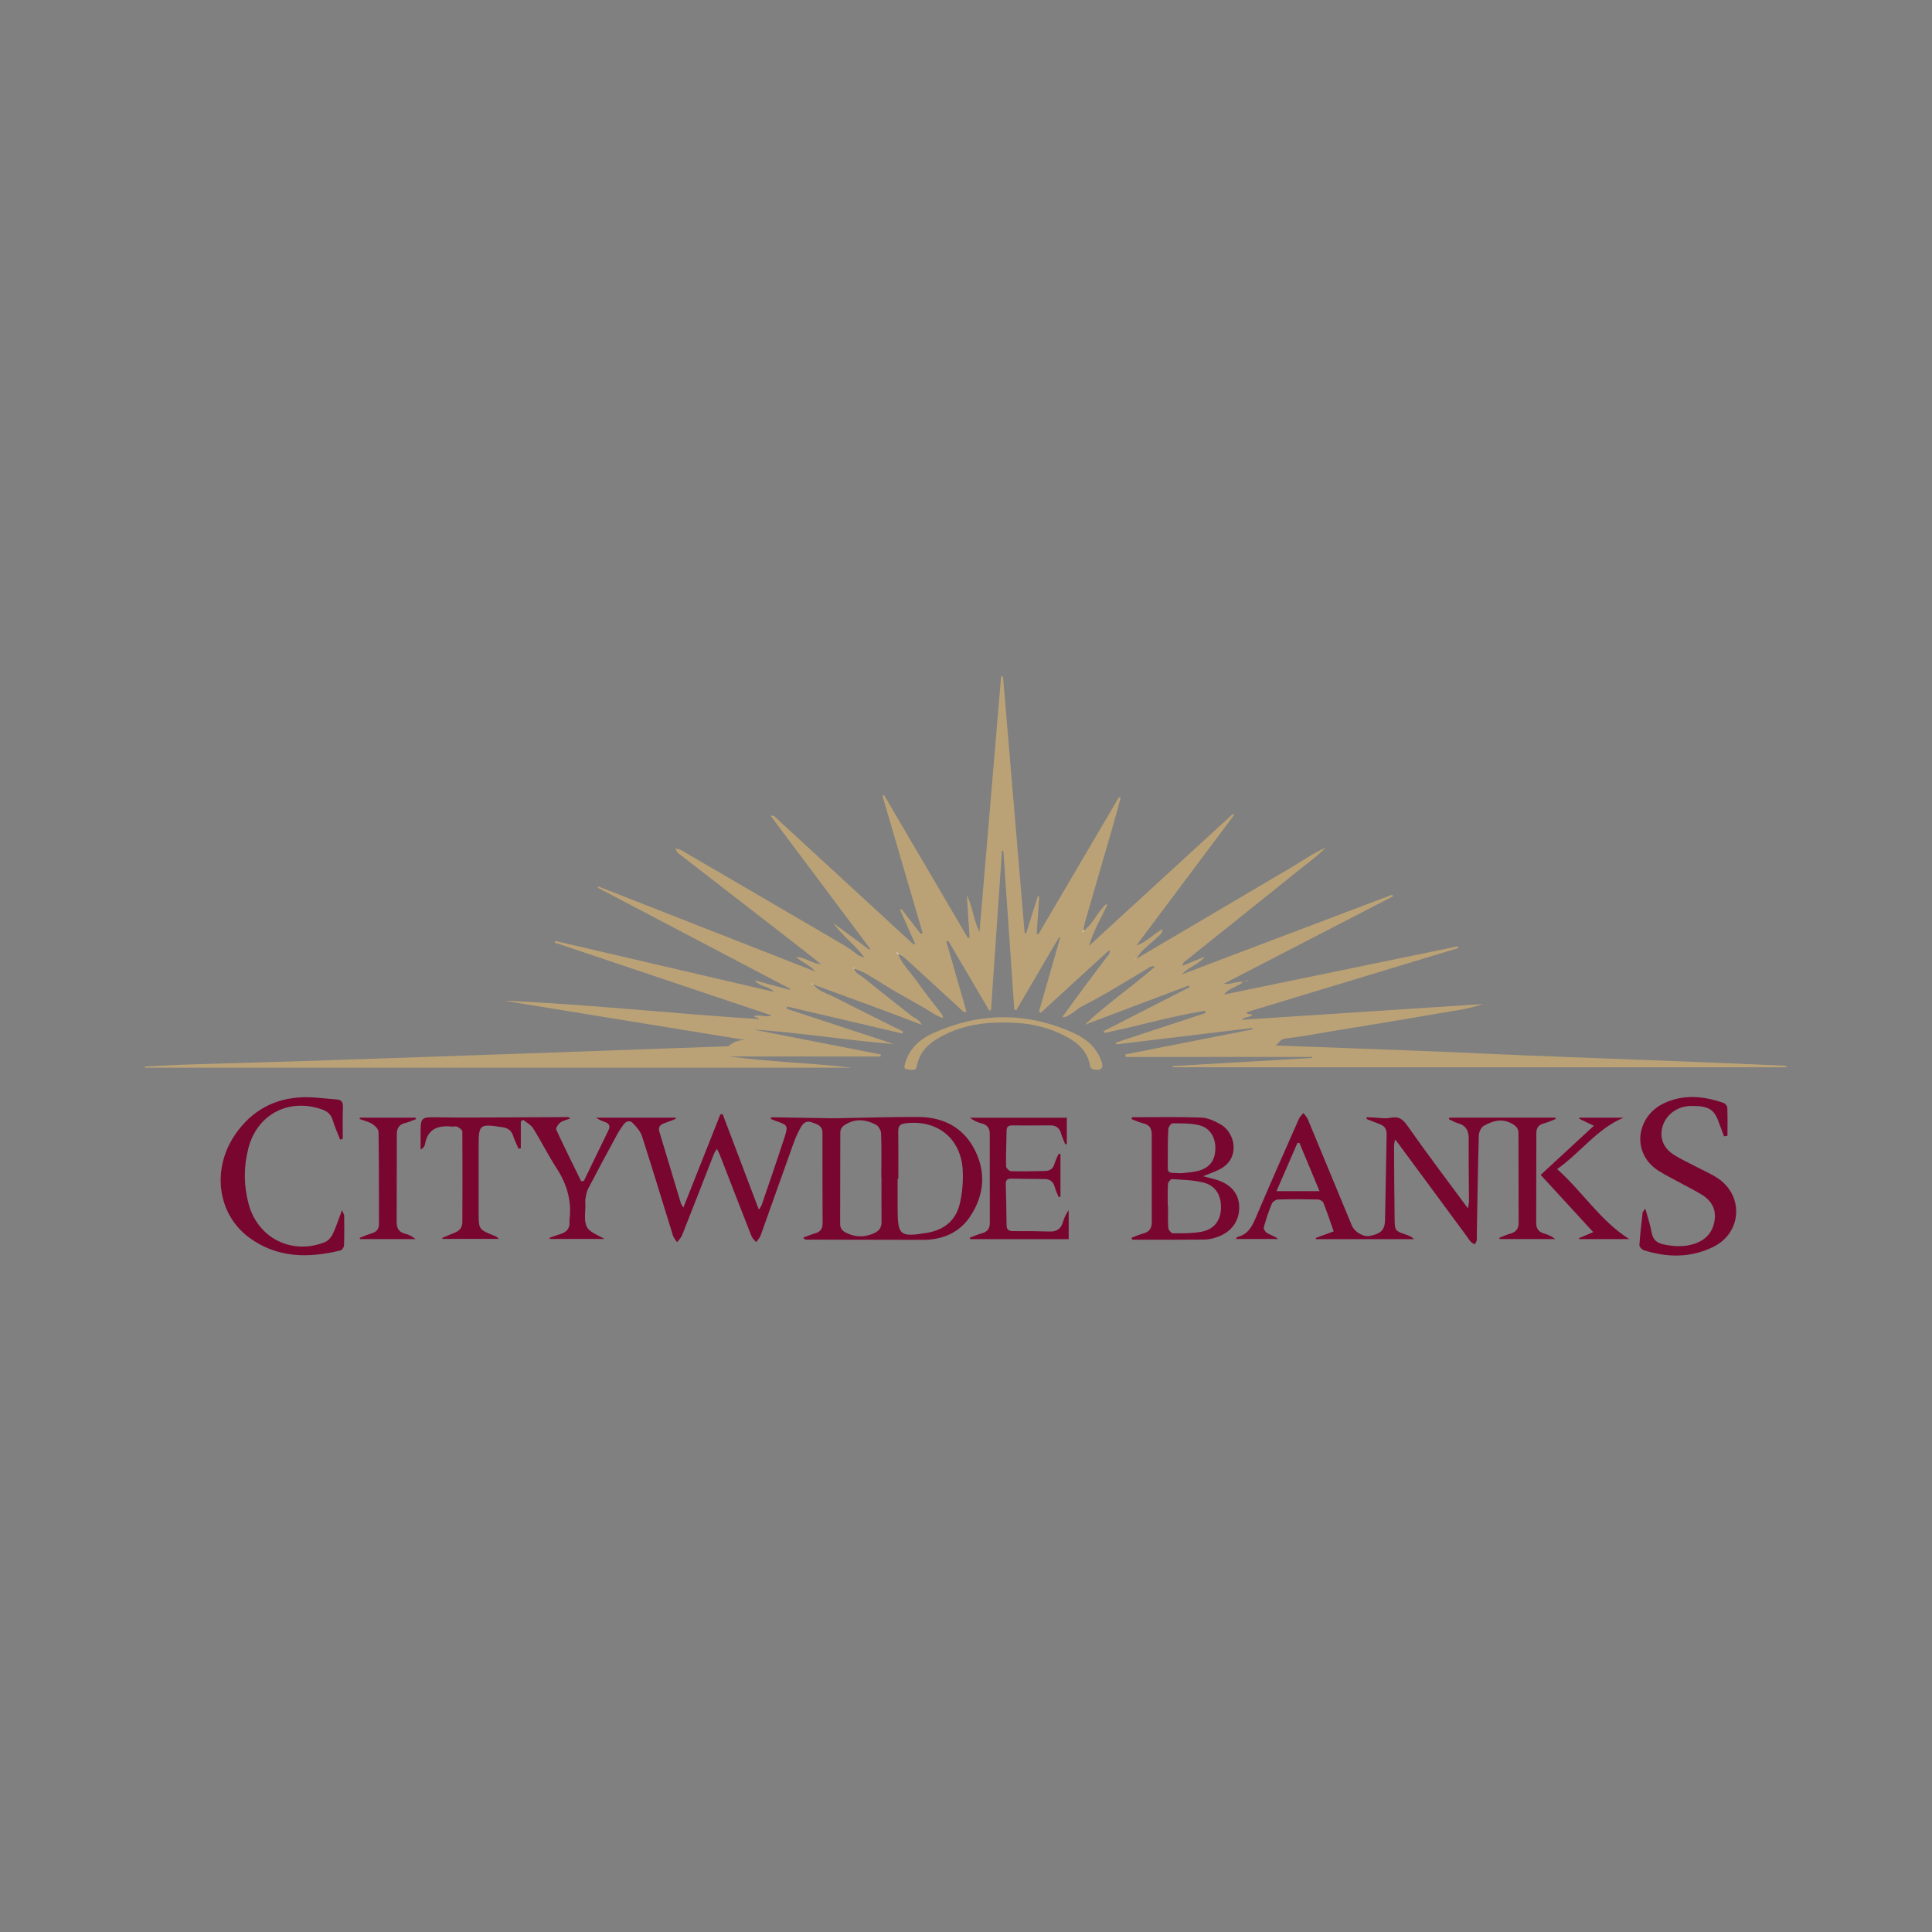 <?xml version="1.0" encoding="utf-8"?>
<!-- Generator: Adobe Illustrator 17.0.0, SVG Export Plug-In . SVG Version: 6.00 Build 0)  -->
<!DOCTYPE svg PUBLIC "-//W3C//DTD SVG 1.1//EN" "http://www.w3.org/Graphics/SVG/1.1/DTD/svg11.dtd">
<svg version="1.1" id="Layer_1" xmlns="http://www.w3.org/2000/svg" xmlns:xlink="http://www.w3.org/1999/xlink" x="0px" y="0px"
	 width="200px" height="200px" viewBox="0 0 200 200" enable-background="new 0 0 200 200" xml:space="preserve">

<rect x="0" y="0" width="200" height="200" fill="#808080" stroke="none"/>

<g>
	<g>
		<path fill="#79062F" d="M60.443,122.245c0.856-1.762,1.716-3.522,2.566-5.288c0.19-0.395,0.03-0.66-0.367-0.801
			c-0.315-0.112-0.631-0.223-0.928-0.456c2.731,0,5.462,0,8.194,0c0.021,0.04,0.042,0.079,0.063,0.119
			c-0.402,0.154-0.798,0.323-1.206,0.459c-0.448,0.15-0.648,0.412-0.504,0.891c0.744,2.469,1.484,4.938,2.229,7.406
			c0.027,0.089,0.094,0.166,0.251,0.433c1.311-3.304,2.568-6.473,3.826-9.642c0.08-0.011,0.161-0.022,0.241-0.033
			c1.23,3.244,2.459,6.488,3.749,9.89c0.176-0.291,0.256-0.382,0.292-0.489c0.8-2.348,1.619-4.69,2.38-7.05
			c0.373-1.158,0.295-1.224-0.872-1.627c-0.196-0.068-0.385-0.154-0.594-0.238c0.07-0.096,0.095-0.161,0.12-0.161
			c1.711,0.025,3.422,0.056,5.133,0.085c0.54,0.009,1.081,0.025,1.621,0.016c2.821-0.044,5.641-0.147,8.461-0.129
			c2.547,0.016,4.621,1.08,5.8,3.386c1.185,2.318,0.998,4.678-0.435,6.865c-0.989,1.51-2.462,2.289-4.256,2.442
			c-0.439,0.038-0.884,0.025-1.326,0.024c-3.804-0.005-7.609-0.012-11.413-0.021c-0.09,0-0.18-0.025-0.324-0.203
			c0.412-0.152,0.816-0.334,1.238-0.447c0.54-0.145,0.773-0.489,0.772-1.017c-0.005-3.12-0.023-6.239-0.014-9.359
			c0.002-0.796-0.558-0.925-1.126-1.126c-0.594-0.211-0.904,0.151-1.133,0.555c-0.301,0.531-0.549,1.099-0.756,1.675
			c-1.138,3.166-2.252,6.341-3.39,9.507c-0.089,0.249-0.303,0.453-0.459,0.678c-0.166-0.211-0.394-0.398-0.488-0.637
			c-1.107-2.811-2.193-5.629-3.289-8.445c-0.066-0.171-0.163-0.33-0.289-0.582c-0.139,0.238-0.242,0.373-0.302,0.524
			c-1.101,2.813-2.192,5.629-3.304,8.438c-0.104,0.262-0.342,0.471-0.518,0.705c-0.144-0.233-0.346-0.448-0.425-0.701
			c-1.069-3.423-2.1-6.858-3.2-10.27c-0.166-0.515-0.583-0.98-0.974-1.379c-0.303-0.309-0.696-0.172-0.946,0.182
			c-0.241,0.339-0.478,0.686-0.675,1.051c-1.006,1.857-2.01,3.716-2.987,5.589c-0.163,0.312-0.203,0.692-0.274,1.046
			c-0.033,0.165-0.011,0.343-0.006,0.515c0.026,0.808-0.182,1.739,0.154,2.387c0.301,0.581,1.203,0.85,1.82,1.245
			c-1.834,0-3.747,0-5.66,0c-0.012-0.038-0.025-0.076-0.037-0.114c0.38-0.132,0.756-0.276,1.14-0.394
			c0.646-0.199,1.004-0.592,0.936-1.299c-0.005-0.049-0.005-0.099,0.001-0.147c0.245-1.958-0.255-3.71-1.33-5.361
			c-0.87-1.336-1.58-2.774-2.423-4.129c-0.229-0.367-0.683-0.594-1.033-0.885c-0.084,0.051-0.168,0.103-0.252,0.154
			c0,0.93,0,1.859,0,2.789c-0.08,0.016-0.16,0.031-0.24,0.047c-0.19-0.453-0.408-0.897-0.564-1.361
			c-0.179-0.532-0.526-0.782-1.071-0.864c-2.45-0.366-2.491-0.337-2.49,2.117c0.001,2.236,0.001,4.472,0,6.708
			c0,1.753,0,1.752,1.641,2.414c0.156,0.063,0.307,0.139,0.45,0.319c-1.942,0-3.883,0-5.825,0c-0.017-0.032-0.034-0.065-0.051-0.097
			c0.432-0.181,0.861-0.373,1.298-0.541c0.517-0.199,0.798-0.555,0.8-1.114c0.008-3.121,0.023-6.241-0.001-9.362
			c-0.001-0.171-0.312-0.387-0.523-0.494c-0.157-0.08-0.387-0.001-0.582-0.021c-1.454-0.152-2.512,0.269-2.773,1.878
			c-0.015,0.092-0.078,0.179-0.129,0.262c-0.023,0.038-0.073,0.06-0.316,0.252c0-0.608,0.001-1.062,0-1.516
			c-0.004-1.896-0.004-1.864,1.893-1.832c2.185,0.036,4.371,0.014,6.556,0.008c2.257-0.006,4.513-0.023,6.77-0.032
			c0.058,0,0.117,0.045,0.311,0.124c-0.441,0.173-0.813,0.244-1.082,0.449c-0.209,0.16-0.473,0.571-0.401,0.727
			c0.824,1.795,1.707,3.563,2.574,5.339C60.255,122.266,60.349,122.255,60.443,122.245z M92.994,122.03c-0.025,0-0.049,0-0.074,0
			c0,1.031-0.004,2.063,0.001,3.094c0.012,2.772,0.232,2.951,2.996,2.507c1.81-0.29,3.048-1.29,3.452-3.072
			c0.251-1.108,0.352-2.287,0.292-3.421c-0.176-3.292-2.633-5.252-5.901-4.856c-0.541,0.065-0.78,0.248-0.773,0.814
			C93.008,118.74,92.994,120.385,92.994,122.03z M91.251,121.963c-0.005,0-0.011,0-0.016,0c0-1.547,0.031-3.095-0.025-4.64
			c-0.011-0.316-0.275-0.766-0.548-0.904c-0.913-0.459-1.858-0.656-2.88-0.152c-0.479,0.236-0.792,0.462-0.794,0.998
			c-0.01,3.143-0.016,6.286-0.017,9.428c0,0.493,0.254,0.767,0.729,0.977c0.908,0.402,1.742,0.425,2.677,0.037
			c0.633-0.263,0.886-0.603,0.879-1.25C91.241,124.959,91.251,123.461,91.251,121.963z"/>
		<path fill="#79062F" d="M150.039,115.695c3.655,0,7.309,0,10.964,0c0.017,0.046,0.035,0.092,0.052,0.138
			c-0.413,0.158-0.815,0.357-1.241,0.464c-0.549,0.139-0.771,0.469-0.771,1.005c-0.004,3.095-0.008,6.191-0.018,9.286
			c-0.002,0.6,0.26,0.961,0.851,1.117c0.391,0.103,0.763,0.276,1.113,0.559c-1.911,0-3.822,0-5.732,0
			c-0.02-0.04-0.04-0.081-0.06-0.121c0.381-0.148,0.753-0.328,1.145-0.435c0.58-0.159,0.866-0.491,0.864-1.105
			c-0.013-3.095-0.016-6.191-0.017-9.286c0-0.531-0.255-0.779-0.74-1.034c-1.046-0.548-1.967-0.219-2.849,0.262
			c-0.28,0.153-0.504,0.662-0.514,1.015c-0.099,3.438-0.146,6.877-0.208,10.316c-0.003,0.172,0.027,0.349-0.006,0.515
			c-0.03,0.148-0.126,0.283-0.192,0.424c-0.139-0.081-0.304-0.138-0.412-0.249c-0.152-0.157-0.26-0.356-0.392-0.534
			c-2.377-3.223-4.755-6.446-7.133-9.668c-0.07-0.095-0.15-0.184-0.328-0.401c-0.051,0.301-0.105,0.468-0.104,0.635
			c0.014,2.531,0.023,5.062,0.059,7.593c0.018,1.232,0.043,1.232,1.249,1.641c0.265,0.09,0.525,0.193,0.754,0.443
			c-3.381,0-6.761,0-10.142,0c-0.014-0.039-0.029-0.077-0.043-0.116c0.594-0.219,1.188-0.437,1.875-0.69
			c-0.365-1.034-0.688-2.008-1.067-2.96c-0.067-0.167-0.37-0.336-0.568-0.34c-1.375-0.03-2.752-0.037-4.127,0.004
			c-0.228,0.007-0.565,0.236-0.651,0.444c-0.325,0.792-0.594,1.612-0.82,2.438c-0.043,0.159,0.153,0.481,0.325,0.581
			c0.369,0.214,0.795,0.333,1.166,0.627c-1.443,0-2.887,0-4.389,0c0.068-0.089,0.108-0.201,0.171-0.216
			c1.088-0.256,1.509-1.079,1.909-2.026c1.445-3.416,2.954-6.805,4.451-10.198c0.099-0.224,0.306-0.401,0.463-0.6
			c0.152,0.206,0.353,0.391,0.449,0.62c1.531,3.673,3.048,7.352,4.571,11.028c0.271,0.653,1.183,1.194,1.804,1.079
			c1.164-0.215,1.602-0.611,1.626-1.618c0.071-2.972,0.105-5.945,0.167-8.917c0.012-0.553-0.236-0.872-0.733-1.053
			c-0.453-0.165-0.898-0.35-1.347-0.526c0.008-0.061,0.015-0.122,0.023-0.183c0.242,0.011,0.483,0.024,0.725,0.033
			c0.563,0.02,1.15,0.146,1.685,0.032c0.876-0.188,1.305,0.107,1.818,0.842c1.979,2.836,4.076,5.589,6.245,8.529
			c0.057-0.354,0.109-0.524,0.108-0.694c-0.008-2.162-0.045-4.325-0.026-6.487c0.007-0.856-0.286-1.406-1.139-1.641
			c-0.319-0.088-0.611-0.272-0.916-0.413C150.003,115.802,150.021,115.748,150.039,115.695z M136.599,123.309
			c-0.722-1.731-1.404-3.368-2.087-5.005c-0.071,0.011-0.142,0.022-0.213,0.033c-0.703,1.622-1.407,3.245-2.155,4.972
			C133.679,123.309,135.073,123.309,136.599,123.309z"/>
		<path fill="#79062F" d="M170.322,125.116c0.253,0.927,0.517,1.68,0.652,2.456c0.129,0.744,0.523,1.095,1.229,1.245
			c1.077,0.229,2.143,0.291,3.2-0.062c1.14-0.381,1.874-1.133,2.08-2.349c0.208-1.224-0.312-2.113-1.315-2.734
			c-0.729-0.451-1.505-0.826-2.258-1.239c-0.732-0.401-1.482-0.773-2.188-1.214c-2.893-1.806-2.377-5.694,0.612-7.047
			c2.033-0.92,4.074-0.702,6.103,0.011c0.164,0.058,0.368,0.3,0.374,0.463c0.035,0.973,0.017,1.949,0.017,2.923
			c-0.119,0.021-0.239,0.042-0.358,0.062c-0.196-0.521-0.396-1.041-0.586-1.564c-0.455-1.252-1.059-1.594-2.812-1.58
			c-1.34,0.01-2.5,0.799-2.918,1.982c-0.396,1.122-0.075,2.249,0.991,2.981c0.743,0.51,1.587,0.873,2.387,1.3
			c0.8,0.427,1.656,0.774,2.392,1.291c2.613,1.835,2.348,5.581-0.519,7.014c-2.333,1.166-4.786,1.148-7.241,0.366
			c-0.195-0.062-0.464-0.358-0.453-0.529c0.072-1.127,0.209-2.249,0.334-3.372C170.053,125.443,170.141,125.374,170.322,125.116z"/>
		<path fill="#79062F" d="M117.179,115.657c2.395,0,4.791-0.051,7.183,0.033c0.674,0.024,1.381,0.358,1.99,0.699
			c1.522,0.851,2.144,3.593-0.193,4.713c-0.479,0.229-0.983,0.404-1.617,0.661c0.533,0.139,0.931,0.23,1.322,0.347
			c1.547,0.462,2.376,1.422,2.417,2.788c0.044,1.477-0.785,2.65-2.281,3.162c-0.413,0.142-0.86,0.257-1.292,0.261
			c-2.501,0.024-5.002,0.012-7.503,0.012c-0.021-0.068-0.043-0.136-0.064-0.205c0.402-0.149,0.796-0.332,1.209-0.438
			c0.626-0.161,0.884-0.542,0.882-1.171c-0.008-3.022-0.008-6.044-0.004-9.066c0.001-0.62-0.228-1.018-0.877-1.165
			c-0.418-0.094-0.812-0.291-1.218-0.442C117.148,115.783,117.164,115.72,117.179,115.657z M120.888,124.838c0.01,0,0.021,0,0.031,0
			c0,0.76-0.034,1.522,0.023,2.278c0.015,0.205,0.307,0.556,0.471,0.556c1-0.002,2.019,0.019,2.993-0.169
			c1.282-0.248,1.941-1.152,1.988-2.394c0.05-1.345-0.54-2.371-1.809-2.691c-1.053-0.265-2.171-0.284-3.264-0.357
			c-0.132-0.009-0.401,0.316-0.412,0.498C120.861,123.316,120.888,124.078,120.888,124.838z M122.282,121.454
			c0.582-0.077,1.179-0.097,1.743-0.242c1.191-0.307,1.772-1.095,1.789-2.299c0.017-1.214-0.575-2.177-1.725-2.442
			c-0.87-0.201-1.797-0.182-2.699-0.186c-0.154-0.001-0.432,0.368-0.444,0.577c-0.057,1.054-0.06,2.112-0.054,3.168
			C120.9,121.53,120.668,121.391,122.282,121.454z"/>
		<path fill="#79062F" d="M35.215,117.976c-0.26-0.667-0.567-1.32-0.767-2.004c-0.188-0.642-0.581-0.948-1.193-1.153
			c-3.433-1.152-6.649,0.562-7.548,4.068c-0.492,1.918-0.485,3.845,0.033,5.756c0.957,3.533,4.461,5.297,7.88,3.948
			c0.334-0.132,0.657-0.491,0.817-0.826c0.355-0.738,0.602-1.528,0.966-2.486c0.136,0.324,0.226,0.44,0.227,0.557
			c0.01,1.031,0.023,2.063-0.013,3.092c-0.006,0.181-0.207,0.473-0.367,0.513c-3.317,0.817-6.545,0.806-9.44-1.314
			c-3.294-2.411-3.936-7.08-1.465-10.683c1.695-2.471,4.085-3.786,7.087-3.859c1.122-0.027,2.249,0.147,3.374,0.224
			c0.503,0.034,0.719,0.24,0.694,0.793c-0.048,1.095-0.014,2.193-0.014,3.291C35.396,117.921,35.305,117.948,35.215,117.976z"/>
		<path fill="#79062F" d="M109.779,119.487c0,1.463,0,2.926,0,4.389c-0.058,0.022-0.115,0.044-0.173,0.067
			c-0.143-0.354-0.322-0.698-0.42-1.064c-0.151-0.562-0.495-0.819-1.06-0.825c-1.155-0.011-2.31-0.018-3.464-0.041
			c-0.422-0.008-0.555,0.187-0.544,0.585c0.038,1.4,0.069,2.8,0.082,4.201c0.004,0.466,0.182,0.647,0.66,0.643
			c1.277-0.01,2.555,0.004,3.831,0.044c0.733,0.023,1.144-0.305,1.348-0.986c0.129-0.43,0.31-0.844,0.592-1.227
			c0,0.981,0,1.961,0,3.003c-3.445,0-6.818,0-10.192,0c-0.021-0.046-0.042-0.093-0.063-0.139c0.427-0.161,0.845-0.359,1.284-0.474
			c0.572-0.15,0.806-0.496,0.805-1.064c-0.007-3.072-0.012-6.144-0.006-9.216c0.001-0.612-0.262-0.949-0.86-1.093
			c-0.42-0.101-0.819-0.29-1.202-0.585c3.327,0,6.653,0,10.04,0c0,0.884,0,1.795,0,2.706c-0.052,0.021-0.104,0.043-0.156,0.064
			c-0.151-0.382-0.335-0.755-0.446-1.148c-0.166-0.593-0.535-0.835-1.134-0.828c-1.302,0.013-2.605,0.017-3.907,0.002
			c-0.403-0.004-0.586,0.142-0.592,0.55c-0.018,1.228-0.073,2.456-0.053,3.684c0.003,0.18,0.325,0.502,0.507,0.507
			c1.178,0.032,2.358-0.002,3.537-0.022c0.497-0.009,0.82-0.238,0.966-0.741c0.105-0.362,0.287-0.701,0.435-1.051
			C109.656,119.446,109.717,119.466,109.779,119.487z"/>
		<path fill="#79062F" d="M161.194,121.021c2.667,2.384,4.499,5.39,7.473,7.251c-1.699,0-3.436,0-5.173,0
			c-0.013-0.033-0.026-0.066-0.04-0.099c0.448-0.19,0.895-0.38,1.473-0.625c-1.852-2.017-3.621-3.943-5.439-5.924
			c1.817-1.677,3.592-3.315,5.509-5.085c-0.64-0.306-1.081-0.517-1.521-0.727c0.007-0.037,0.014-0.074,0.02-0.111
			c1.525,0,3.05,0,4.574,0C165.334,116.837,163.658,119.285,161.194,121.021z"/>
		<path fill="#79062F" d="M37.264,115.701c1.915,0,3.83,0,5.746,0c0.024,0.046,0.048,0.093,0.072,0.139
			c-0.374,0.14-0.739,0.322-1.125,0.411c-0.642,0.148-0.877,0.546-0.878,1.164c-0.001,3.042-0.007,6.084-0.014,9.127
			c-0.001,0.615,0.242,1.018,0.877,1.174c0.383,0.094,0.744,0.273,1.072,0.556c-1.911,0-3.822,0-5.733,0
			c-0.017-0.042-0.033-0.085-0.05-0.127c0.412-0.159,0.816-0.344,1.238-0.469c0.487-0.144,0.762-0.421,0.761-0.94
			c-0.005-3.189,0.007-6.378-0.044-9.566c-0.005-0.284-0.367-0.643-0.654-0.821c-0.391-0.243-0.87-0.345-1.311-0.508
			C37.236,115.794,37.25,115.748,37.264,115.701z"/>
	</g>
	<g>
		<path fill="#BBA276" d="M137.24,87.749c-0.911,0.922-1.968,1.672-2.973,2.481c-3.861,3.108-7.737,6.198-11.605,9.297
			c-0.112,0.09-0.24,0.177-0.256,0.45c0.803-0.326,1.566-0.636,2.33-0.946c-0.676,0.824-1.697,1.074-2.394,1.84
			c7.261-2.751,14.521-5.502,21.782-8.253c0.026,0.056,0.053,0.112,0.079,0.168c-5.835,3.016-11.669,6.032-17.504,9.048
			c0.67,0.132,1.25-0.259,2.011-0.196c-0.653,0.569-1.498,0.623-1.995,1.317c8.067-1.663,16.134-3.327,24.2-4.99
			c0.016,0.059,0.032,0.118,0.048,0.177c-7.304,2.213-14.607,4.426-21.923,6.643c0.115,0.343,0.432,0.085,0.582,0.289
			c-0.308,0.291-0.779,0.147-1.088,0.496c8.327-0.543,16.654-1.085,24.982-1.628c-1.612,0.546-3.287,0.732-4.94,1.023
			c-3.455,0.607-6.919,1.161-10.38,1.733c-1.718,0.284-3.431,0.611-5.159,0.814c-0.613,0.072-0.799,0.831-1.197,0.708
			c5.463,0.204,11.177,0.41,16.89,0.634c3.042,0.119,6.082,0.28,9.123,0.4c5.545,0.22,11.091,0.419,16.636,0.636
			c3.386,0.133,6.771,0.283,10.156,0.426c0.119,0.005,0.238,0.013,0.355,0.171c-21.199,0-42.399,0-63.598,0
			c-0.003-0.041-0.006-0.082-0.01-0.123c4.815-0.281,9.63-0.563,14.445-0.844c0-0.036-0.001-0.072-0.001-0.109
			c-6.435,0-12.87,0-19.304,0c-0.012-0.085-0.023-0.171-0.035-0.256c4.386-0.864,8.773-1.728,13.159-2.593
			c-0.007-0.048-0.014-0.097-0.021-0.145c-4.69,0.565-9.38,1.13-14.07,1.695c-0.017-0.06-0.034-0.12-0.052-0.181
			c3.097-1.021,6.193-2.043,9.29-3.064c-0.02-0.078-0.04-0.156-0.06-0.234c-3.519,0.565-6.949,1.591-10.44,2.299
			c-0.02-0.062-0.041-0.123-0.061-0.185c2.966-1.517,5.931-3.034,8.897-4.551c-0.024-0.06-0.049-0.12-0.073-0.179
			c-3.586,1.353-7.172,2.707-10.757,4.06c2.28-2.173,4.872-3.914,7.261-6.017c-0.396-0.12-0.576,0.086-0.776,0.205
			c-2.253,1.338-4.467,2.744-6.816,3.918c-0.345,0.173-0.625,0.471-0.958,0.674c-0.328,0.2-0.634,0.482-1.067,0.433
			c0,0,0.007,0.007,0.007,0.007c0.906-1.238,1.807-2.481,2.721-3.713c0.643-0.867,1.308-1.719,1.954-2.583
			c0.122-0.163,0.314-0.313,0.217-0.667c-2.396,2.193-4.75,4.347-7.104,6.501c-0.064-0.037-0.128-0.073-0.193-0.11
			c0.733-2.552,1.465-5.104,2.198-7.656c-0.039-0.018-0.078-0.036-0.117-0.054c-1.477,2.518-2.953,5.035-4.43,7.553
			c-0.069-0.021-0.138-0.042-0.207-0.062c-0.377-5.471-0.754-10.942-1.13-16.413c-0.048-0.003-0.096-0.007-0.144-0.01
			c-0.38,5.497-0.759,10.994-1.139,16.491c-0.057,0.015-0.114,0.03-0.171,0.045c-1.419-2.411-2.838-4.822-4.256-7.234
			c-0.065,0.027-0.13,0.054-0.195,0.081c0.698,2.429,1.395,4.857,2.093,7.286c-0.317,0.102-0.417-0.107-0.55-0.229
			c-1.846-1.692-3.687-3.39-5.534-5.082c-0.285-0.261-0.573-0.525-0.948-0.662c-0.024-0.086-0.074-0.137-0.17-0.125
			c-0.003-0.061,0.005-0.135-0.092-0.067c0.029,0.024,0.057,0.048,0.086,0.073c0.045,0.053,0.09,0.106,0.135,0.159
			c0.48,1.083,1.336,1.907,2,2.862c0.711,1.023,1.508,1.986,2.259,2.981c0.153,0.203,0.362,0.384,0.387,0.726
			c-0.676-0.194-1.195-0.602-1.753-0.932c-0.988-0.584-1.998-1.132-2.991-1.702c-1.01-0.58-1.99-1.224-2.995-1.822
			c-0.461-0.275-0.945-0.493-1.452-0.664c-0.016-0.075-0.04-0.132-0.122-0.05c0.034,0.023,0.068,0.047,0.102,0.07
			c0.154,0.523,0.673,0.671,1.034,0.966c1.604,1.31,3.24,2.58,4.862,3.868c0.373,0.296,0.884,0.417,1.097,0.963
			c-3.733-1.452-7.499-2.807-11.258-4.183c-0.061-0.018-0.1-0.189-0.186-0.026c0.065,0.005,0.129,0.011,0.194,0.016
			c0.582,0.744,1.489,0.955,2.272,1.356c2.336,1.197,4.69,2.357,7.037,3.531c-0.02,0.07-0.039,0.14-0.059,0.21
			c-3.974-0.931-7.948-1.863-11.923-2.794c-0.022,0.076-0.044,0.152-0.066,0.228c3.7,1.218,7.4,2.436,11.1,3.653
			c-4.874-0.381-9.685-1.185-14.565-1.506c4.406,0.863,8.812,1.726,13.219,2.589c-0.006,0.068-0.011,0.136-0.017,0.204
			c-5.227,0-10.454,0-15.681,0c4.231,0.576,8.492,0.665,12.717,1.165c-24.397,0-48.794,0-73.192,0
			c-0.001-0.04-0.002-0.08-0.003-0.12c1.332-0.065,2.663-0.15,3.996-0.193c4.148-0.133,8.297-0.243,12.446-0.375
			c4.442-0.142,8.883-0.298,13.324-0.451c4.393-0.151,8.786-0.304,13.178-0.459c5.669-0.2,11.338-0.403,17.007-0.606
			c0.192-0.007,0.397,0.04,0.566-0.102c0.473-0.396,1.013-0.571,1.64-0.564c-8.322-1.356-16.645-2.711-24.967-4.067
			c8.795,0.383,17.545,1.346,26.37,1.907c-0.103-0.286-0.399-0.07-0.495-0.314c0.603-0.204,1.181,0.192,1.811-0.067
			c-7.482-2.514-14.964-5.028-22.445-7.543c0.017-0.056,0.034-0.111,0.05-0.167c7.554,1.758,15.107,3.516,22.661,5.274
			c-0.558-0.611-1.453-0.516-2.039-1.199c1.255,0.338,2.45,0.66,3.645,0.982c0.014-0.037,0.028-0.075,0.042-0.112
			c-6.639-3.487-13.277-6.975-19.916-10.462c0.02-0.042,0.039-0.085,0.059-0.127c7.487,2.935,14.975,5.871,22.462,8.806
			c-0.539-0.685-1.372-0.932-1.979-1.502c0.939,0.015,1.638,0.684,2.578,0.749c-0.591-0.474-1.175-0.956-1.774-1.42
			c-4.17-3.232-8.345-6.458-12.512-9.694c-0.282-0.219-0.632-0.395-0.739-0.787l0.045-0.045c0.256,0,0.465,0.115,0.681,0.242
			c5.205,3.039,10.418,6.064,15.615,9.115c0.799,0.469,1.621,0.91,2.339,1.514c0.23,0.194,0.533,0.301,0.847,0.387
			c-0.963-1.305-2.287-2.25-3.241-3.576c1.254,0.924,2.507,1.848,3.761,2.773c0.026-0.031,0.052-0.063,0.077-0.094
			c-3.43-4.582-6.86-9.164-10.325-13.793c0.411-0.07,0.527,0.195,0.692,0.346c4.591,4.218,9.175,8.442,13.762,12.664
			c0.158,0.146,0.291,0.345,0.551,0.321c0.017,0.014,0.034,0.028,0.051,0.042c-0.02-0.012-0.039-0.023-0.059-0.035
			c-0.527-1.193-1.053-2.387-1.58-3.58c0.047-0.029,0.094-0.057,0.141-0.086c0.664,0.856,1.327,1.712,1.991,2.568
			c0.068-0.025,0.136-0.05,0.204-0.075c-1.39-4.742-2.781-9.485-4.171-14.227c0.055-0.025,0.109-0.05,0.164-0.076
			c2.891,4.928,5.781,9.855,8.672,14.783c0.062-0.01,0.124-0.02,0.186-0.03c-0.09-1.41-0.181-2.82-0.283-4.403
			c0.629,1.316,0.693,2.626,1.312,3.828c0.745-8.818,1.491-17.637,2.236-26.455c0.065,0.002,0.13,0.004,0.195,0.006
			c0.747,8.856,1.493,17.711,2.24,26.567c0.053,0.006,0.105,0.012,0.158,0.019c0.403-1.28,0.806-2.56,1.21-3.839
			c0.048,0.008,0.095,0.016,0.143,0.024c-0.088,1.285-0.177,2.57-0.265,3.854c0.06,0.019,0.12,0.037,0.18,0.056
			c2.782-4.735,5.565-9.47,8.347-14.205c0.055,0.024,0.109,0.048,0.164,0.072c-0.222,0.819-0.432,1.642-0.667,2.457
			c-1.022,3.537-2.054,7.072-3.076,10.609c-0.06,0.209-0.072,0.432-0.106,0.649c-0.033,0.049-0.069,0.097-0.097,0.149
			c-0.002,0.004,0.049,0.036,0.075,0.055c0.019-0.058,0.039-0.116,0.058-0.174c0.892-0.609,1.268-1.65,2-2.393
			c0.111-0.112,0.139-0.323,0.438-0.297c-0.641,1.427-1.46,2.742-1.89,4.277c4.958-4.548,9.915-9.097,14.873-13.645
			c0.045,0.036,0.089,0.073,0.134,0.109c-3.372,4.501-6.745,9.003-10.117,13.504c1.031-0.325,1.714-1.148,2.737-1.712
			c-0.084,0.553-0.427,0.71-0.665,0.944c-0.709,0.697-1.58,1.24-2.067,2.151c-0.051,0.016-0.101,0.032-0.152,0.048
			c0.015,0.005,0.035,0.018,0.044,0.013c0.035-0.02,0.067-0.046,0.101-0.07c1.955-1.151,3.911-2.301,5.866-3.454
			c3.462-2.042,6.922-4.087,10.386-6.126c1.112-0.655,2.159-1.423,3.361-1.92L137.24,87.749z"/>
		<path fill="#BBA276" d="M103.821,105.855c-2.041-0.028-4.018,0.298-5.869,1.177c-1.455,0.691-2.714,1.587-3.046,3.338
			c-0.11,0.581-0.636,0.349-0.982,0.325c-0.419-0.03-0.289-0.362-0.218-0.623c0.416-1.526,1.521-2.496,2.855-3.101
			c4.871-2.207,9.789-2.235,14.667,0.005c1.253,0.575,2.268,1.481,2.775,2.82c0.284,0.749,0.022,1.051-0.715,0.927
			c-0.256-0.043-0.399-0.162-0.445-0.41c-0.331-1.784-1.661-2.662-3.14-3.339C107.844,106.122,105.86,105.814,103.821,105.855z"/>
		<path fill="#BBA276" d="M129.17,101.524c-0.036,0.029-0.07,0.078-0.099,0.075c-0.055-0.007-0.107-0.044-0.16-0.068
			c0.042-0.021,0.083-0.057,0.126-0.058C129.08,101.47,129.123,101.503,129.17,101.524z"/>
		<polygon fill="#BBA276" points="137.241,87.752 137.257,87.734 137.24,87.749 		"/>
		<path fill="#BBA276" d="M69.968,87.918c-0.03-0.028-0.087-0.077-0.085-0.08c0.068-0.091,0.098-0.024,0.129,0.035
			C70.012,87.873,69.968,87.918,69.968,87.918z"/>
		<polygon fill="#BBA276" points="109.953,105.291 109.923,105.339 109.96,105.298 		"/>
		<path fill="#FDFDFD" d="M84.16,101.894c-0.065-0.005-0.129-0.011-0.194-0.016c0.086-0.163,0.126,0.007,0.186,0.026
			C84.153,101.904,84.16,101.894,84.16,101.894z"/>
		<path fill="#FDFDFD" d="M117.629,99.252c-0.033,0.024-0.065,0.05-0.101,0.07c-0.009,0.005-0.029-0.008-0.044-0.013
			c0.051-0.016,0.101-0.032,0.152-0.048C117.636,99.26,117.629,99.252,117.629,99.252z"/>
		<path fill="#FDFDFD" d="M112.194,96.322c-0.019,0.058-0.039,0.116-0.058,0.174c-0.026-0.019-0.077-0.051-0.075-0.055
			c0.028-0.052,0.063-0.1,0.097-0.149C112.157,96.293,112.194,96.322,112.194,96.322z"/>
		<path fill="#FDFDFD" d="M88.418,100.291c-0.034-0.023-0.068-0.047-0.102-0.07c0.081-0.082,0.105-0.025,0.122,0.05
			C88.438,100.271,88.418,100.291,88.418,100.291z"/>
		<path fill="#FDFDFD" d="M92.854,98.657c0.096-0.012,0.146,0.039,0.17,0.125c0,0-0.041,0.04-0.041,0.04
			c-0.045-0.053-0.09-0.106-0.135-0.159L92.854,98.657z"/>
		<path fill="#FDFDFD" d="M92.848,98.663c-0.029-0.024-0.057-0.048-0.086-0.073c0.097-0.069,0.089,0.006,0.092,0.067
			C92.854,98.657,92.848,98.663,92.848,98.663z"/>
		<path fill="#FDFDFD" d="M94.763,97.779c0.02,0.012,0.039,0.023,0.059,0.035c-0.017-0.014-0.034-0.028-0.051-0.042
			C94.771,97.772,94.763,97.779,94.763,97.779z"/>
	</g>
</g>
</svg>
